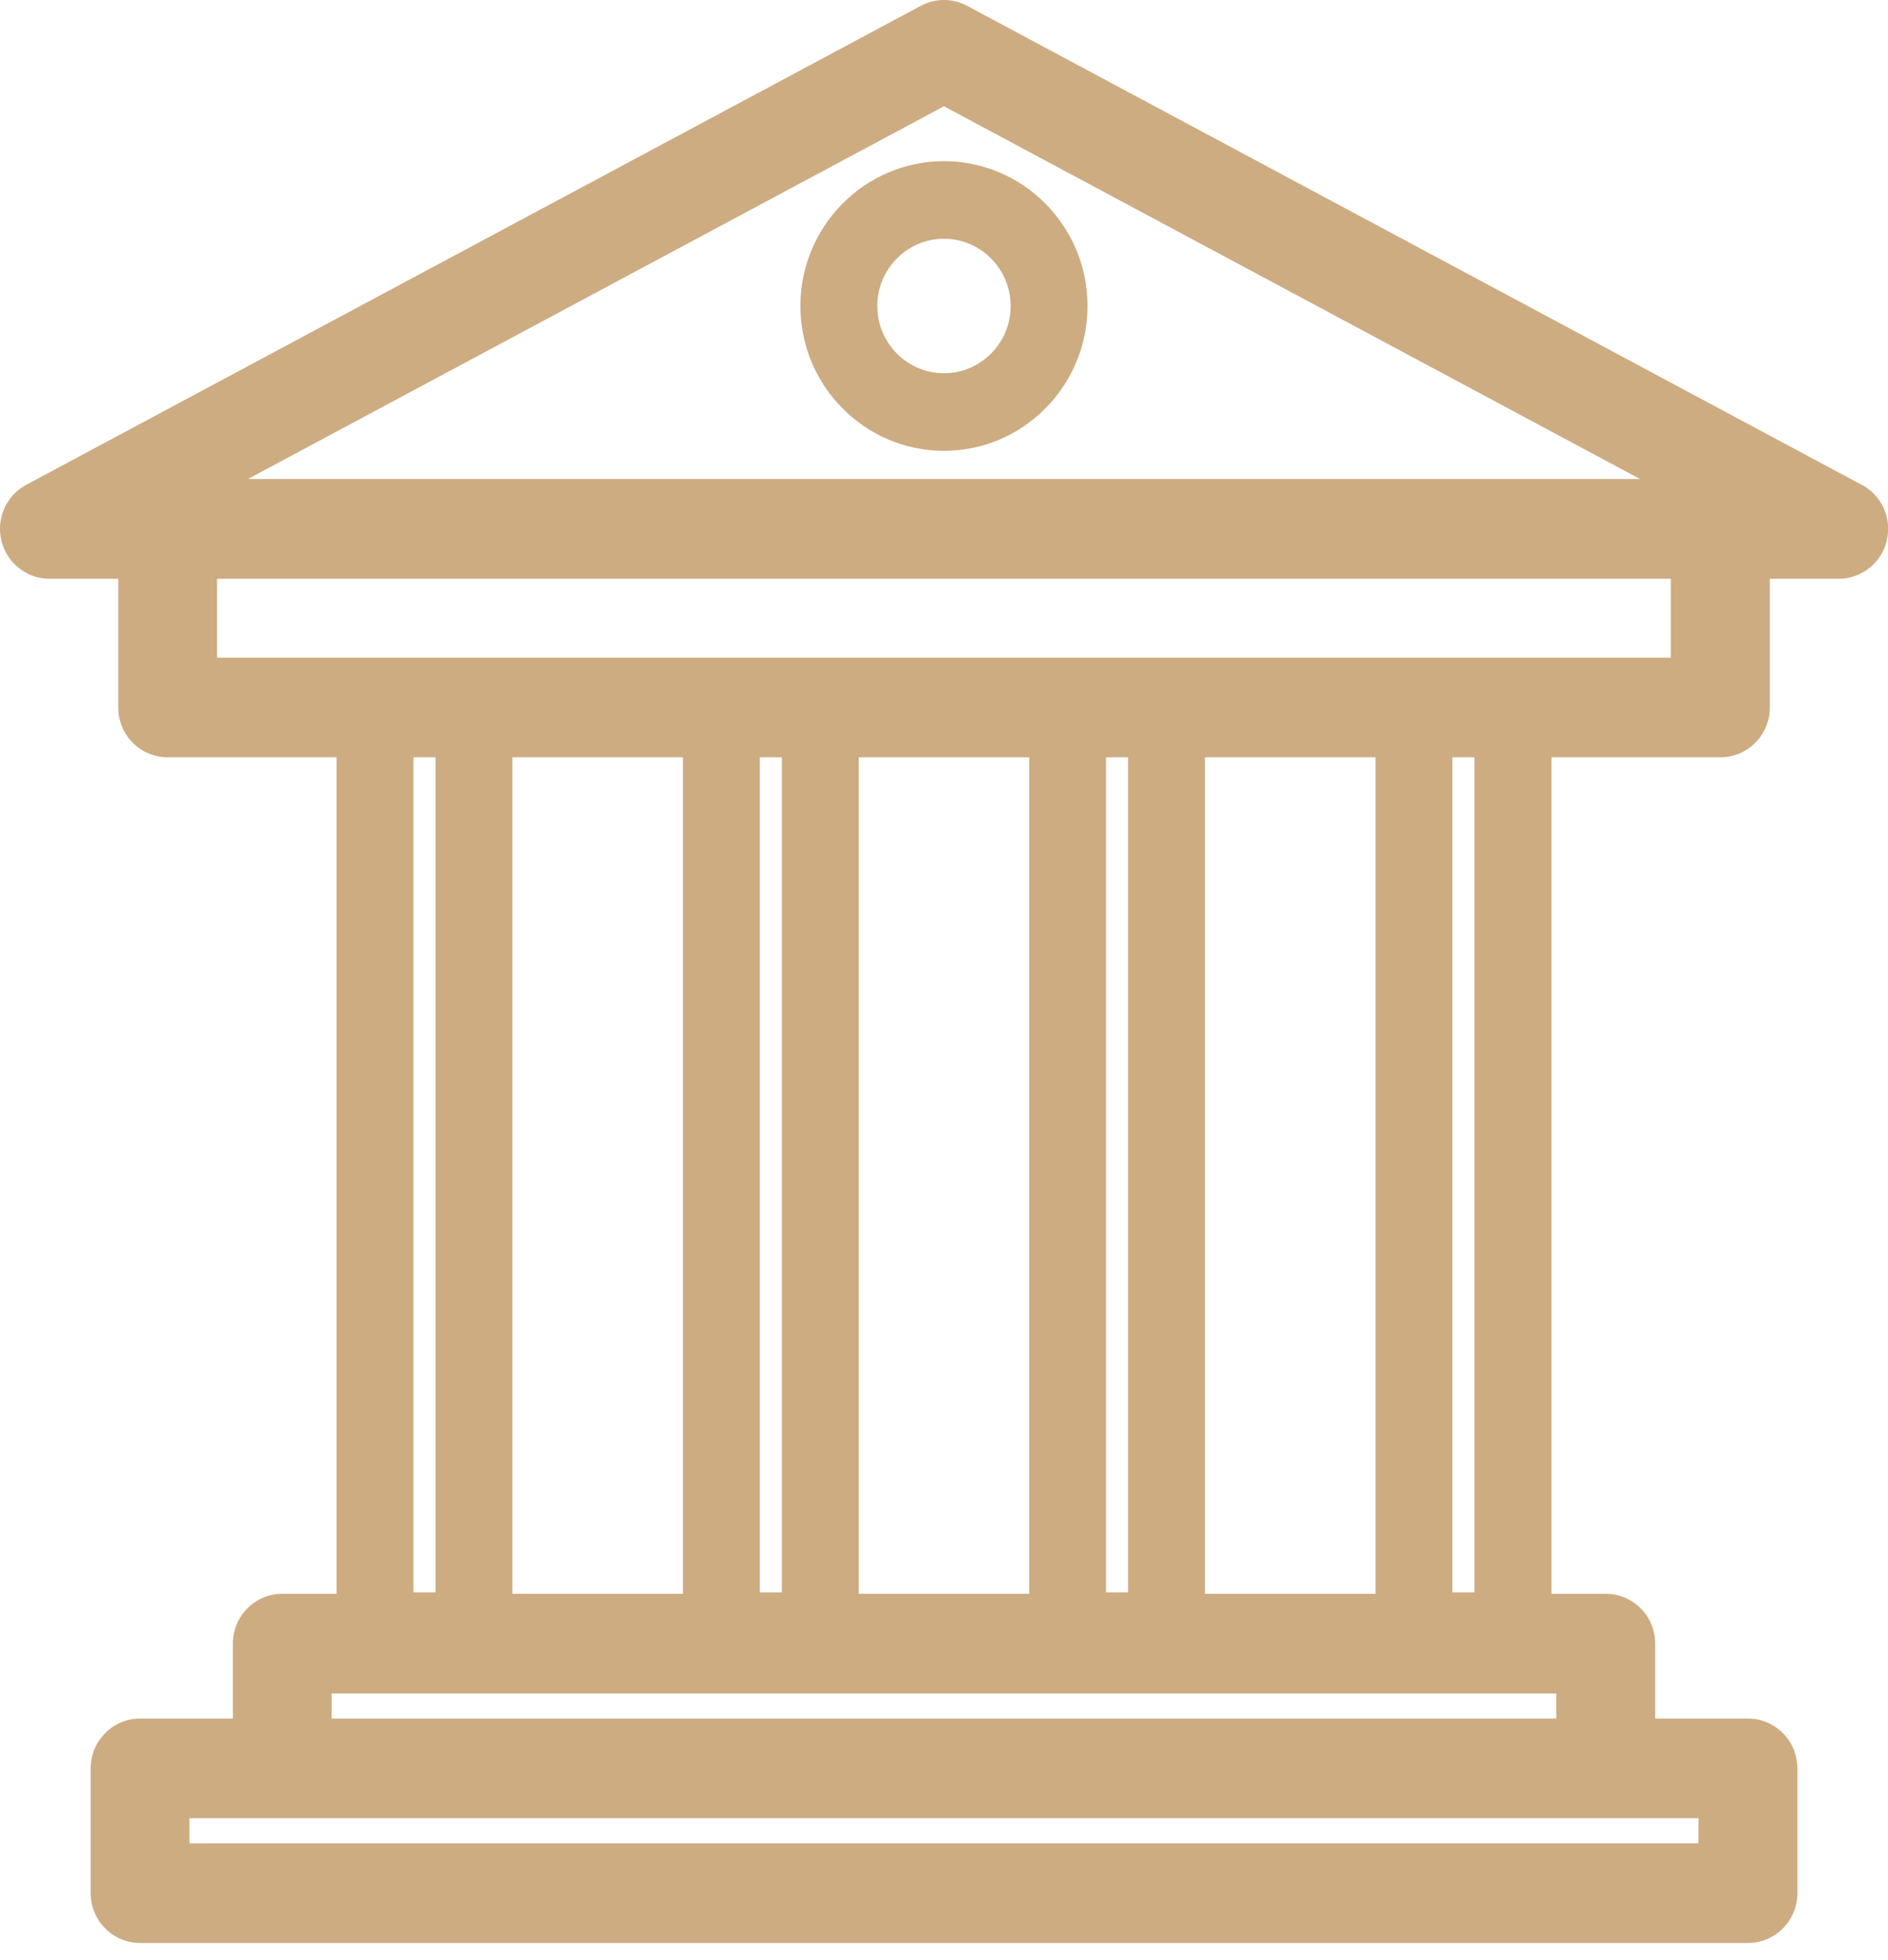 <svg width="105" height="109" viewBox="0 0 105 109" fill="none" xmlns="http://www.w3.org/2000/svg">
<g clip-path="url(#clip0_37_522)">
<path d="M103.417 26.896L53.787 0.324C52.982 -0.11 52.014 -0.11 51.209 0.324L1.459 26.959C0.344 27.556 -0.225 28.84 0.081 30.078C0.387 31.316 1.486 32.182 2.748 32.182H6.576V39.342C6.576 40.872 7.806 42.113 9.324 42.113H18.717V88.626H15.698C14.181 88.626 12.95 89.868 12.95 91.398V95.563H7.791C6.274 95.563 5.043 96.805 5.043 98.335V105.272C5.043 106.802 6.274 108.043 7.791 108.043H97.213C98.73 108.043 99.961 106.802 99.961 105.272V98.335C99.961 96.805 98.73 95.563 97.213 95.563H92.053V91.398C92.053 89.868 90.823 88.626 89.305 88.626H86.287V42.113H95.68C97.197 42.113 98.428 40.872 98.428 39.342V32.182H102.26C103.777 32.182 105.008 30.941 105.008 29.41C105.008 28.298 104.361 27.341 103.425 26.896H103.417ZM52.498 5.91L91.206 26.635H13.79L52.498 5.91ZM94.461 101.106V102.5H10.535V101.106H94.457H94.461ZM86.55 94.169V95.563H18.446V94.169H86.55ZM22.994 88.548V42.113H24.221V88.548H22.994ZM28.497 88.626V42.113H37.98V88.626H28.497ZM42.253 88.548V42.113H43.48V88.548H42.253ZM47.757 88.626V42.113H57.239V88.626H47.757ZM61.512 88.548V42.113H62.739V88.548H61.512ZM67.016 88.626V42.113H76.498V88.626H67.016ZM80.775 88.548V42.113H82.002V88.548H80.775ZM92.924 36.57H12.072V32.182H92.92V36.57H92.924Z" fill="#CDAC82"/>
<path d="M52.498 8.963C48.098 8.963 44.514 12.574 44.514 17.016C44.514 21.459 48.098 25.07 52.498 25.07C56.899 25.07 60.483 21.455 60.483 17.016C60.483 12.578 56.903 8.963 52.498 8.963ZM52.498 20.756C50.455 20.756 48.791 19.078 48.791 17.016C48.791 14.955 50.455 13.277 52.498 13.277C54.542 13.277 56.206 14.955 56.206 17.016C56.206 19.078 54.542 20.756 52.498 20.756Z" fill="#CDAC82"/>
</g>
<defs>
<clipPath id="clip0_37_522">
<rect width="105" height="108.044" fill="white"/>
</clipPath>
</defs>
</svg>
